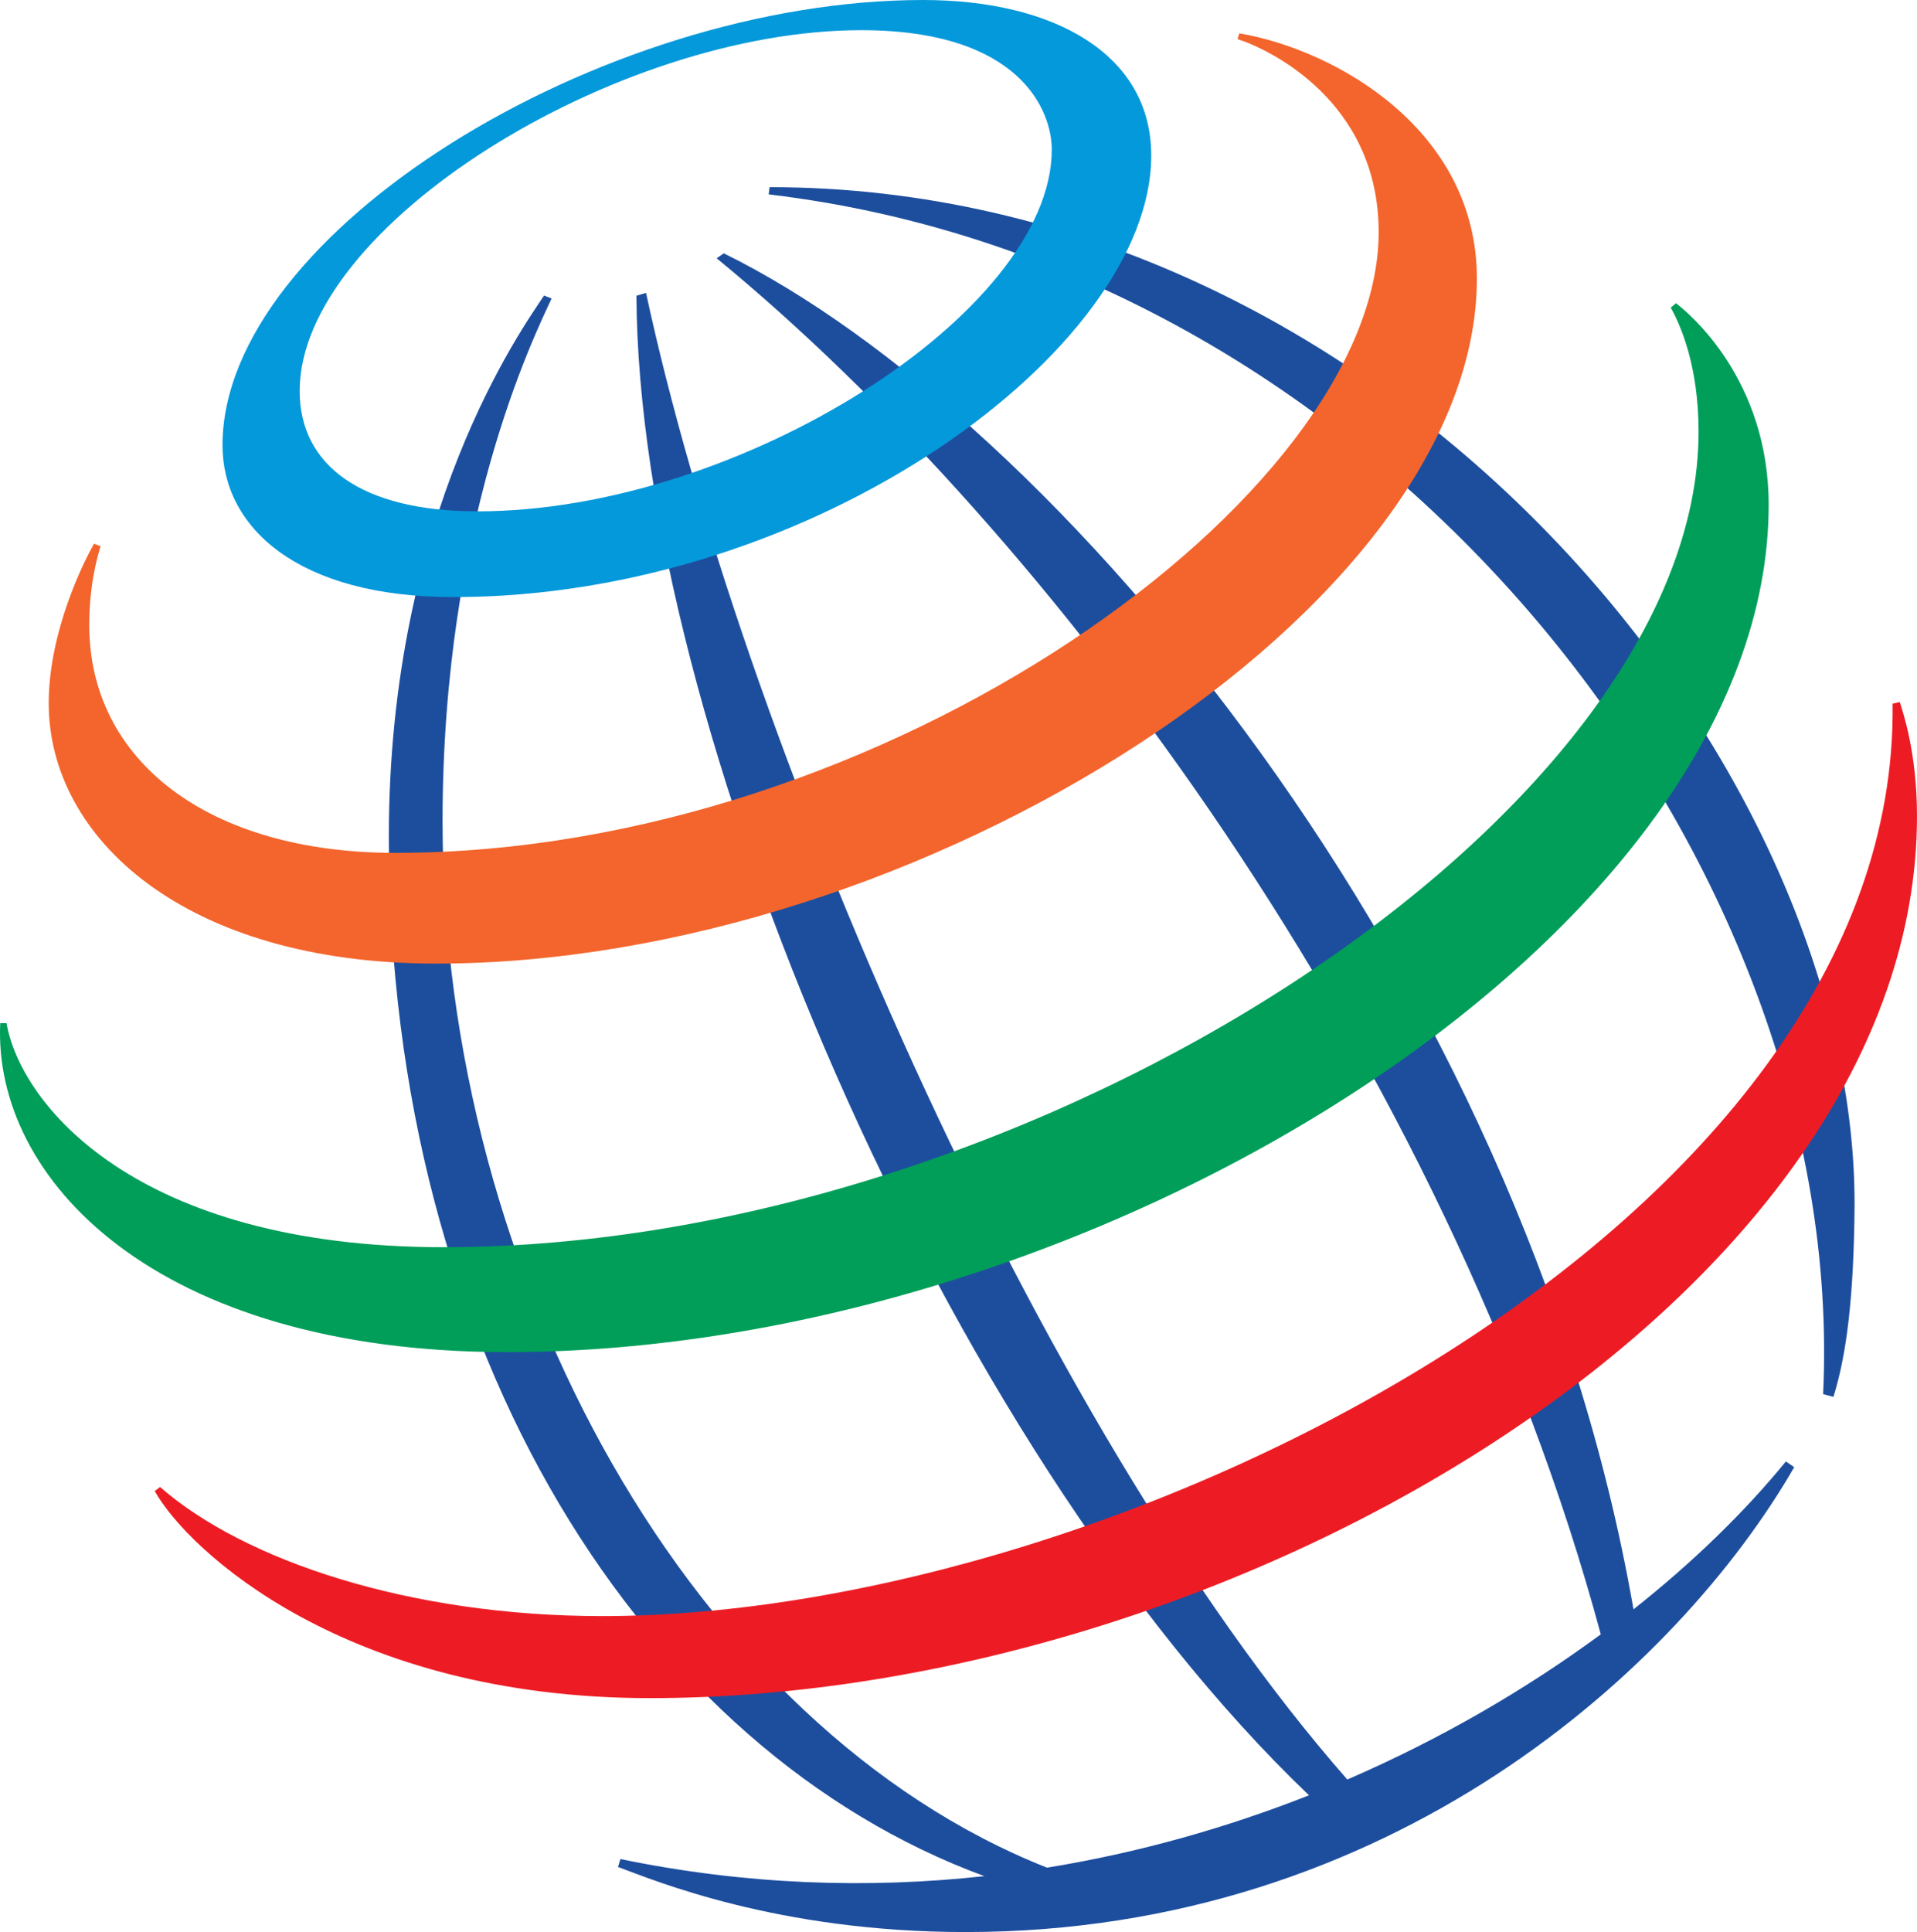<?xml version="1.0" encoding="UTF-8" standalone="no"?>
<!-- Created with Inkscape (http://www.inkscape.org/) -->

<svg
   xmlns:dc="http://purl.org/dc/elements/1.1/"
   xmlns:cc="http://creativecommons.org/ns#"
   xmlns:rdf="http://www.w3.org/1999/02/22-rdf-syntax-ns#"
   xmlns:svg="http://www.w3.org/2000/svg"
   xmlns="http://www.w3.org/2000/svg"
   xmlns:sodipodi="http://sodipodi.sourceforge.net/DTD/sodipodi-0.dtd"
   xmlns:inkscape="http://www.inkscape.org/namespaces/inkscape"
   version="1.1"
   width="92.124"
   height="92.827"
   id="svg2"
   inkscape:version="0.48.2 r9819"
   sodipodi:docname="pepsico.svg">
  <sodipodi:namedview
     pagecolor="#ffffff"
     bordercolor="#666666"
     borderopacity="1"
     objecttolerance="10"
     gridtolerance="10"
     guidetolerance="10"
     inkscape:pageopacity="0"
     inkscape:pageshadow="2"
     inkscape:window-width="1920"
     inkscape:window-height="1174"
     id="namedview28"
     showgrid="false"
     fit-margin-top="0"
     fit-margin-left="0"
     fit-margin-right="0"
     fit-margin-bottom="0"
     inkscape:zoom="2.5423603"
     inkscape:cx="123.90061"
     inkscape:cy="-37.067625"
     inkscape:window-x="-4"
     inkscape:window-y="-4"
     inkscape:window-maximized="1"
     inkscape:current-layer="svg2" />
  <defs
     id="defs4">
    <clipPath
       id="clipPath3767">
      <path
         d="m 0,595.276 841.89,0 L 841.89,0 0,0 0,595.276 z"
         id="path3769"
         inkscape:connector-curvature="0" />
    </clipPath>
    <clipPath
       id="clipPath3767-4">
      <path
         d="m 0,595.276 841.89,0 L 841.89,0 0,0 0,595.276 z"
         id="path3769-0"
         inkscape:connector-curvature="0" />
    </clipPath>
    <clipPath
       id="clipPath3767-1">
      <path
         d="m 0,595.276 841.89,0 L 841.89,0 0,0 0,595.276 z"
         id="path3769-4"
         inkscape:connector-curvature="0" />
    </clipPath>
    <clipPath
       id="clipPath3073">
      <path
         d="m 0,595.276 841.89,0 L 841.89,0 0,0 0,595.276 z"
         id="path3075"
         inkscape:connector-curvature="0" />
    </clipPath>
    <clipPath
       id="clipPath3201">
      <path
         d="m 0,595.276 841.89,0 L 841.89,0 0,0 0,595.276 z"
         id="path3203"
         inkscape:connector-curvature="0" />
    </clipPath>
  </defs>
  <g
     id="g3231"
     transform="matrix(1.25,0,0,-1.25,85.824,70.217)">
    <path
       inkscape:connector-curvature="0"
       style="fill:#1d4e9e;fill-opacity:1;fill-rule:nonzero;stroke:none"
       id="path3233"
       d="M 0,0 C -1.569,-1.919 -3.545,-3.853 -5.86,-5.684 -10.117,18.79 -28.115,40.19 -40.834,46.437 l -0.272,-0.192 c 12.792,-10.495 28.054,-30.874 33.989,-52.89 -2.838,-2.089 -6.121,-4.013 -9.746,-5.58 -12.076,13.762 -23.332,40.301 -26.959,57.14 l -0.37,-0.109 c 0.083,-16.347 11.694,-44.099 25.858,-57.638 -3.145,-1.238 -6.524,-2.205 -10.072,-2.781 -13.577,5.375 -23.239,22.59 -23.239,40.22 0,11.513 3.513,18.632 4.192,20.092 l -0.291,0.114 c -0.821,-1.241 -5.966,-8.359 -5.966,-20.787 0,-19.934 9.836,-35.166 22.896,-39.965 -4.467,-0.487 -9.171,-0.34 -13.993,0.657 l -0.094,-0.304 c 1.394,-0.514 6.135,-2.502 13.362,-2.502 16.354,0 27.408,10.156 31.859,17.869 L 0,0 z m 1.43,2.588 c 0.977,20.357 -16.59,43.279 -40.538,46.114 l 0.038,0.278 C -15.46,48.98 2.64,27.137 2.64,9.905 2.616,6.318 2.333,4.096 1.826,2.482 L 1.43,2.588 z" />
  </g>
  <g
     id="g3235"
     transform="matrix(1.25,0,0,-1.25,50.544,7.185)">
    <path
       inkscape:connector-curvature="0"
       style="fill:#0499db;fill-opacity:1;fill-rule:nonzero;stroke:none"
       id="path3237"
       d="m 0,0 c 0,-6.257 -12.023,-13.906 -22.074,-13.906 -4.439,0 -6.841,1.746 -6.841,4.63 0,6.347 12.161,13.864 21.588,13.864 C -1.18,4.588 0,1.465 0,0 m -4.947,5.748 c -12.399,0 -26.934,-8.942 -26.934,-17.114 0,-3.161 2.894,-5.836 8.882,-5.836 13.905,0 26.823,9.549 26.823,16.972 0,3.906 -3.756,5.978 -8.771,5.978" />
  </g>
  <g
     id="g3239"
     transform="matrix(1.25,0,0,-1.25,4.52,26.122)">
    <path
       inkscape:connector-curvature="0"
       style="fill:#f3652c;fill-opacity:1;fill-rule:nonzero;stroke:none"
       id="path3241"
       d="m 0,0 c -0.349,-0.604 -1.743,-3.334 -1.743,-6.132 0,-5.19 5.245,-10.008 14.894,-10.008 18.566,0 40.012,13.656 40.012,26.332 0,5.689 -5.39,8.784 -9.133,9.424 l -0.07,-0.221 c 1.165,-0.37 5.427,-2.349 5.427,-7.42 0,-10.1 -18.935,-23.859 -37.799,-23.859 -7.22,0 -11.772,3.562 -11.772,8.752 0,1.639 0.343,2.72 0.435,3.033 L 0,0 z" />
  </g>
  <g
     id="g3243"
     transform="matrix(1.25,0,0,-1.25,80.541,14.567)">
    <path
       inkscape:connector-curvature="0"
       style="fill:#009e59;fill-opacity:1;fill-rule:nonzero;stroke:none"
       id="path3245"
       d="m 0,0 c 0.507,-0.387 3.564,-2.932 3.564,-7.748 0,-16.422 -25.744,-32.569 -48.502,-32.569 -13.574,0 -19.763,6.696 -19.486,12.644 l 0.242,0 c 0.533,-3.086 4.938,-8.612 16.816,-8.612 22.79,0 48.235,16.706 48.235,31.345 0,2.512 -0.682,4.076 -1.069,4.77 L 0,0 z" />
  </g>
  <g
     id="g3247"
     transform="matrix(1.25,0,0,-1.25,91.296,33.73)">
    <path
       inkscape:connector-curvature="0"
       style="fill:#ed1c24;fill-opacity:1;fill-rule:nonzero;stroke:none"
       id="path3249"
       d="m 0,0 c 0.107,-0.347 0.662,-1.921 0.662,-4.383 0,-18.267 -26.057,-33.903 -48.713,-33.903 -11.662,0 -17.753,5.661 -19.037,7.959 l 0.206,0.155 c 3.226,-2.823 9.581,-4.961 17.001,-4.961 20.013,0 49.873,15.214 49.605,35.07 L 0,0 z" />
  </g>
</svg>
